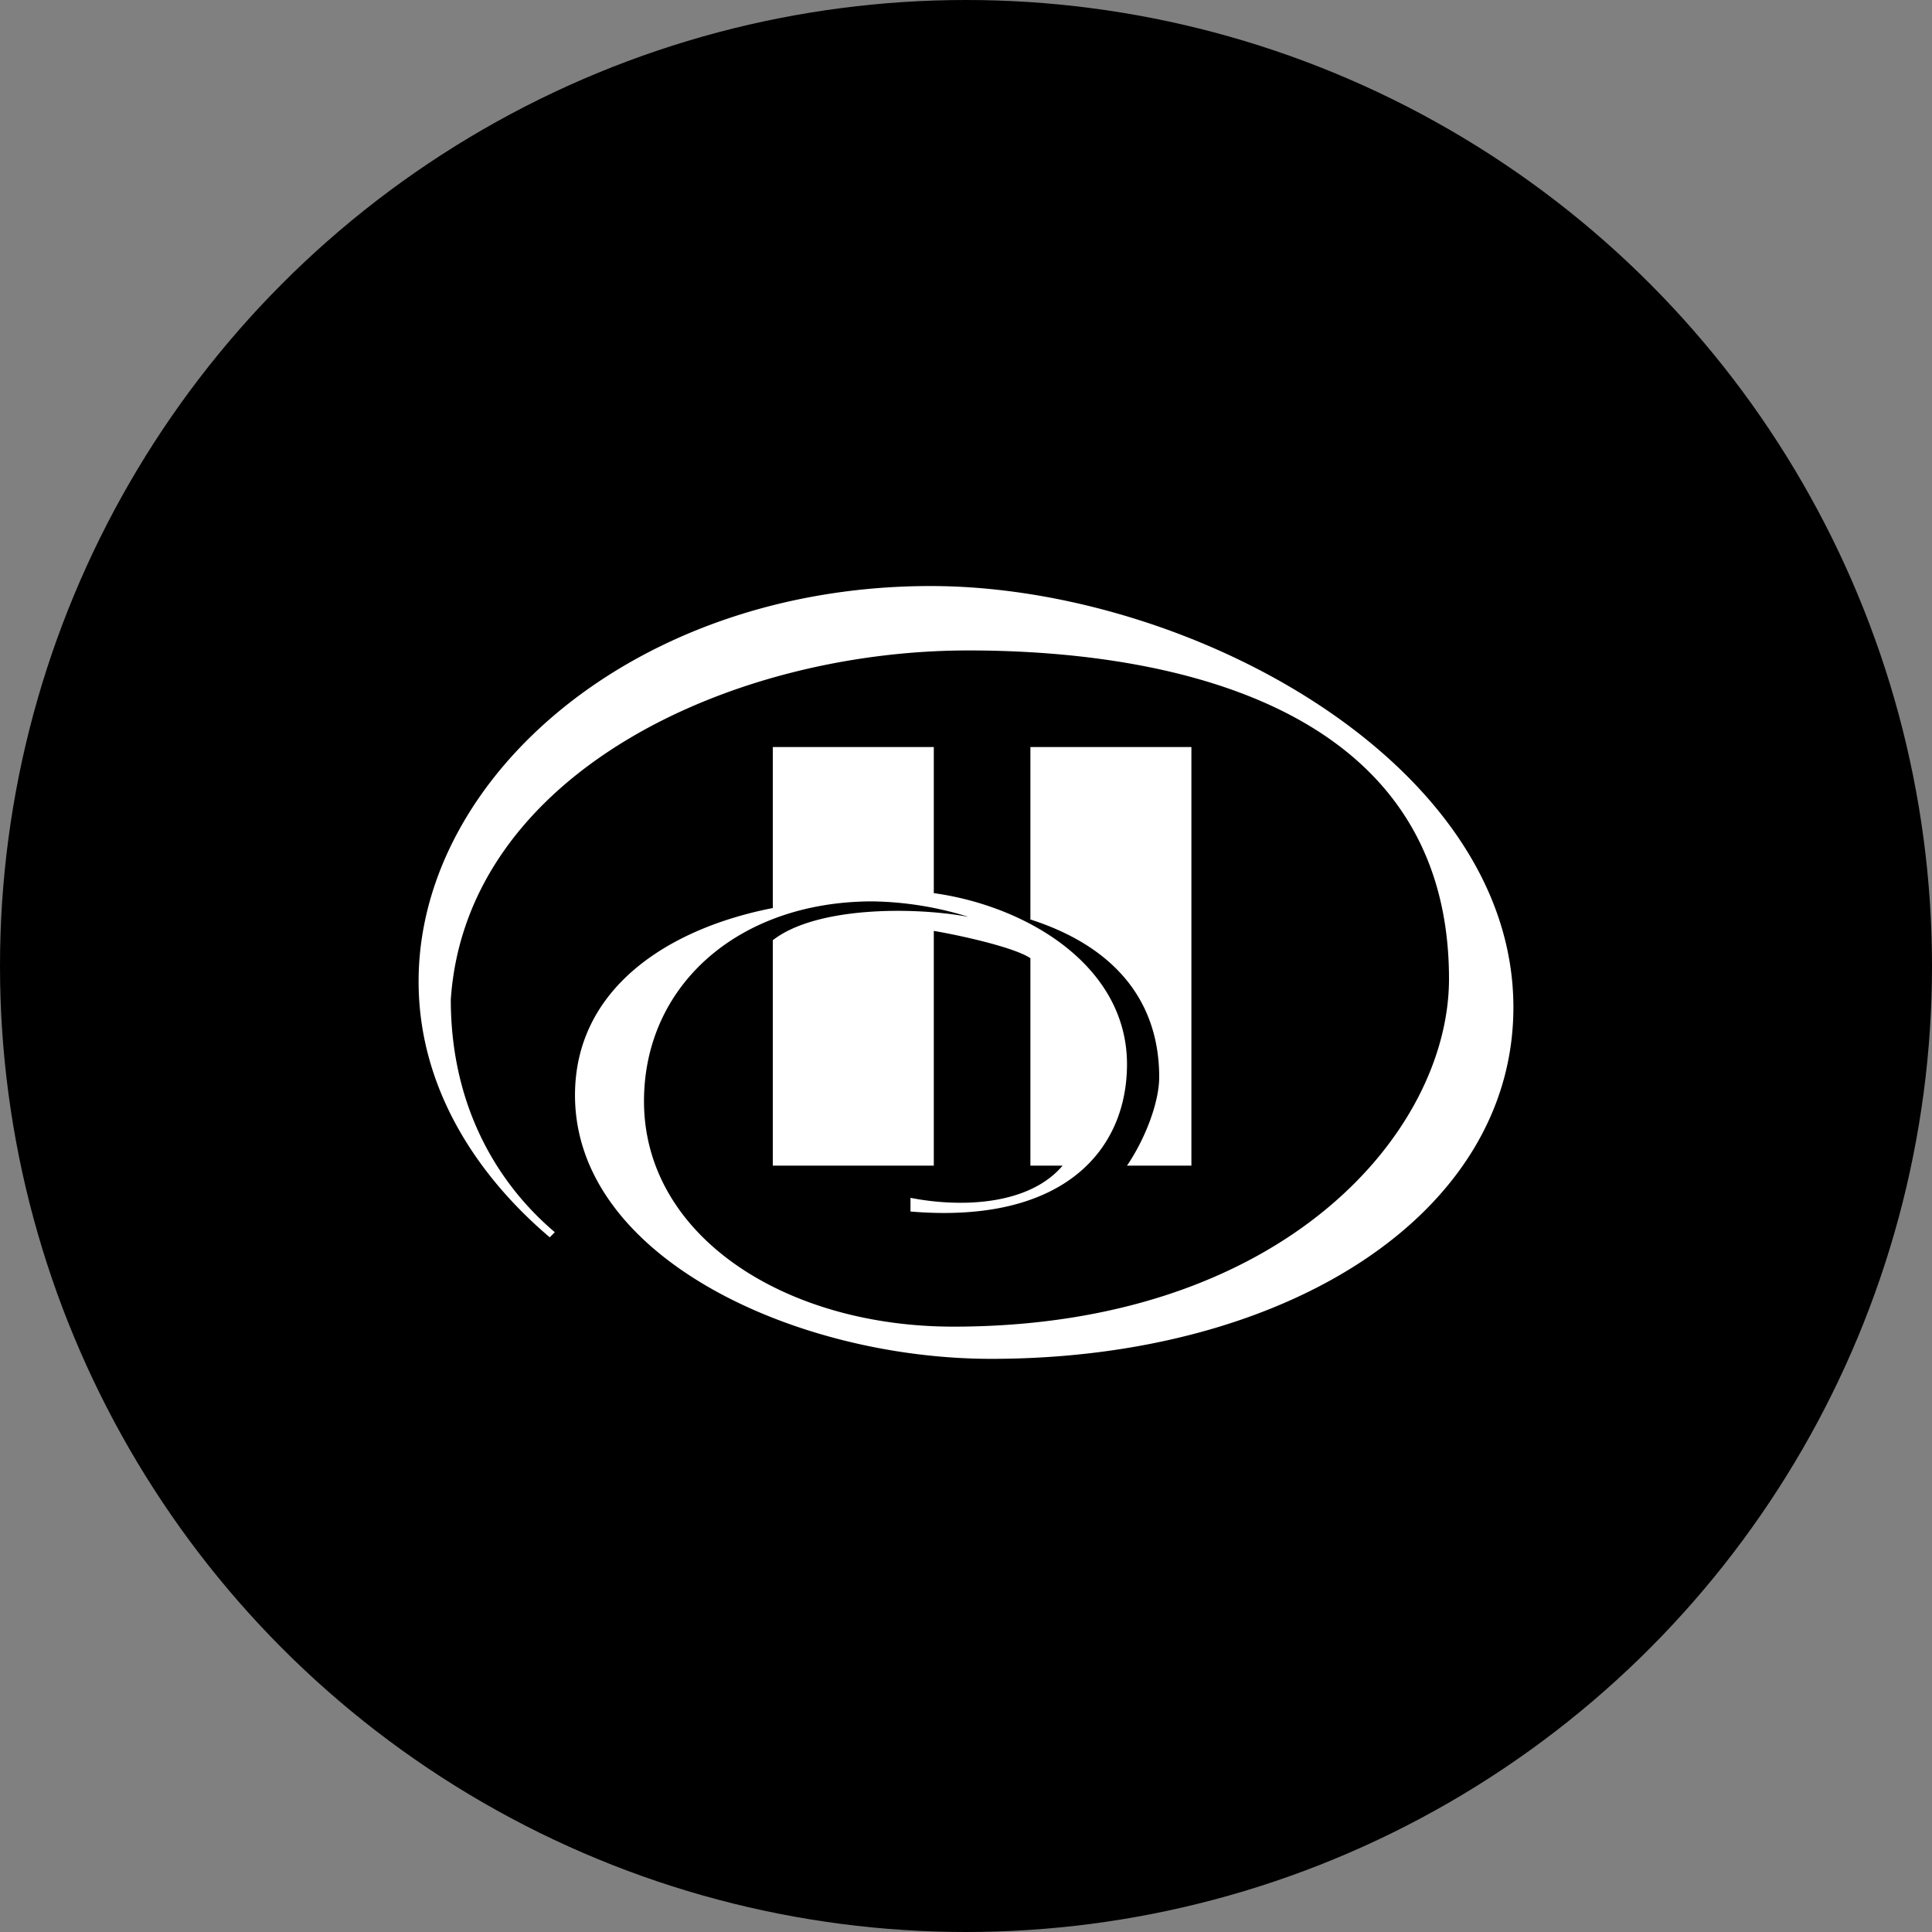 <?xml version='1.0' encoding='utf-8'?>
<svg xmlns="http://www.w3.org/2000/svg" viewBox="0 0 300 300" width="300" height="300">
  <rect x="0" y="0" width="300" height="300" fill="#808080" stroke="none"/>
  <defs>
    <style>
      .a {
        fill: #fff;
      }
    </style>
  <clipPath id="bz_circular_clip"><circle cx="150.0" cy="150.0" r="150.0" /></clipPath></defs>
  <g clip-path="url(#bz_circular_clip)"><rect width="300" height="300" />
  <path class="a" d="M180,167.25c0-11.235-6.29-20.06-20-24.475V116h25v65H175C177.74,176.985,180,171.265,180,167.25ZM144.515,91C98.685,91,65,120.7,65,152.4c0,16.46,9.01,30.105,20.37,39.735l.78-.8C77.15,183.71,70,171.67,70,155.215,72.35,120.3,113.18,101,150.39,101c26.25,0,74.61,6.05,74.61,51,0,23.69-25.645,54-76.96,54C121.8,206,100,191.87,100,171c0-18.06,14.75-31.035,35.505-31.035a52.659,52.659,0,0,1,14.885,2.405c-8.615-1.6-23.73-1.59-30.39,3.63v35h25V144.55c4.7.805,12.65,2.635,15,4.24V181h5c-5.09,6.02-15.39,6.605-23.62,5v2.125C165.28,190.13,175,178.49,175,165.25c0-15.25-15.505-24.555-30-26.565V116H120v25c-16.45,3.21-30.715,12.61-30.715,29.065,0,25.285,34.47,40.935,64.63,40.935C199.75,211,235,188.525,235,156.42,235,118.29,184.47,91,144.515,91Z" />
</g></svg>